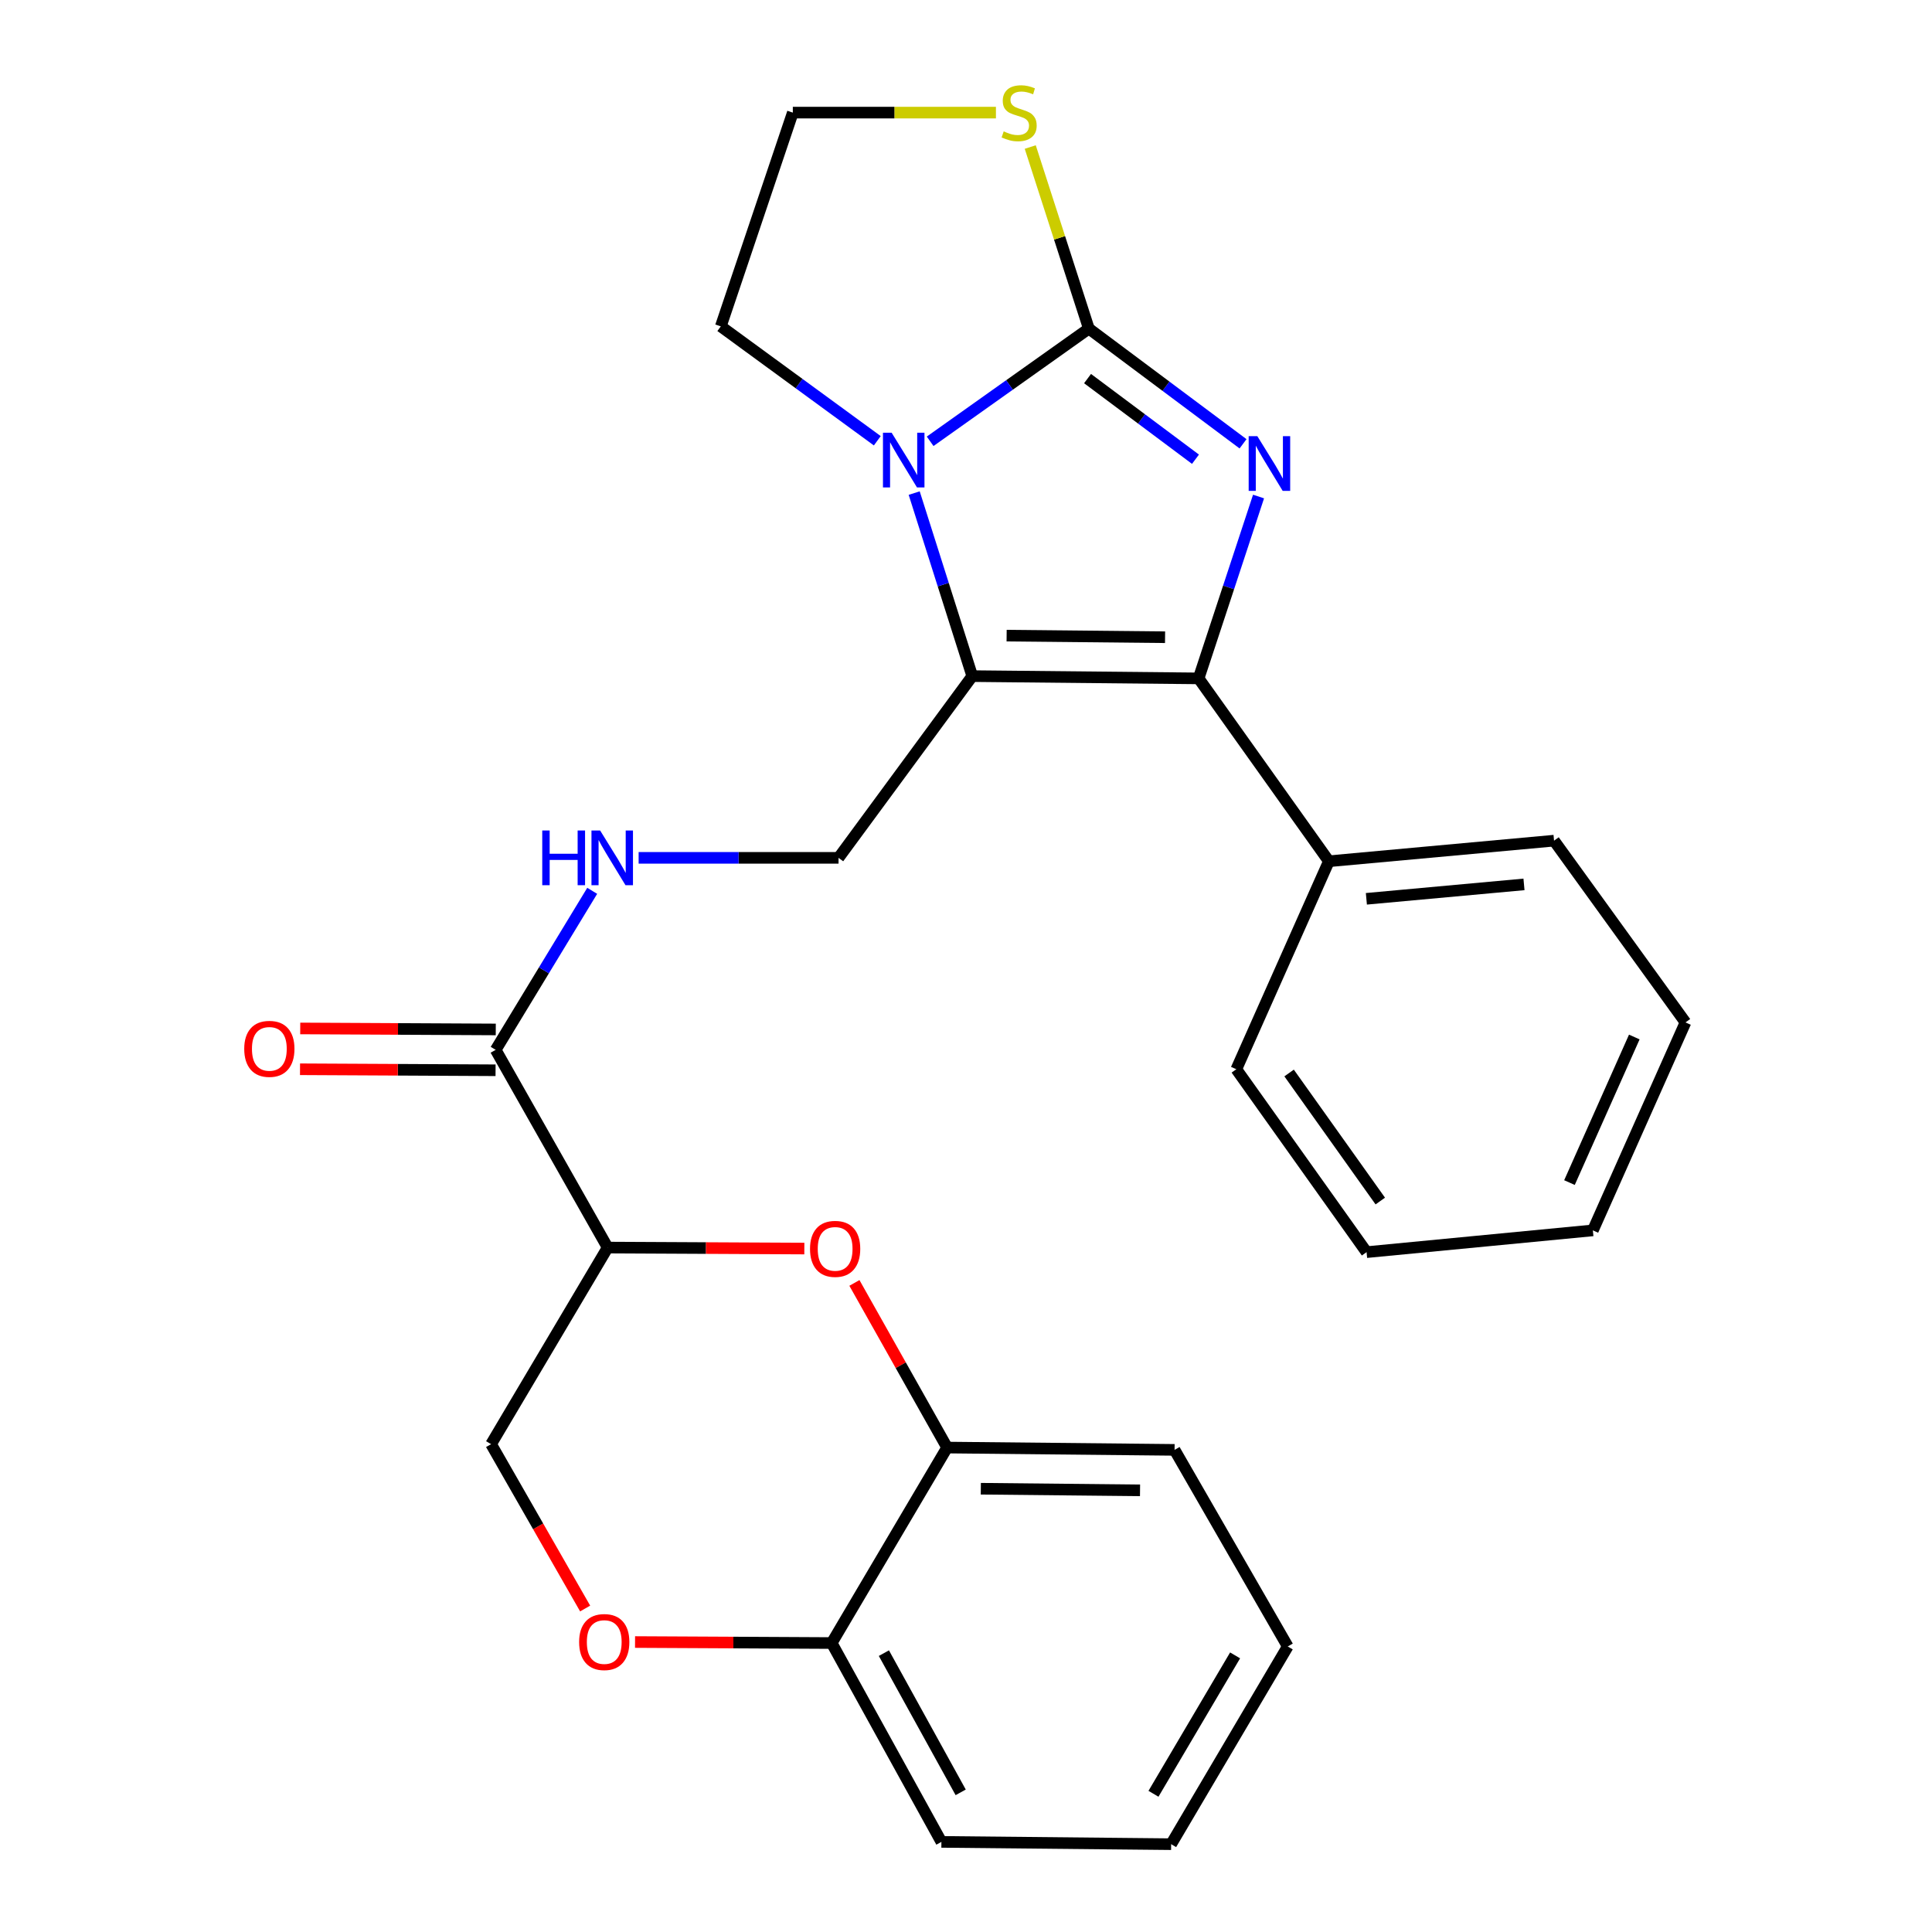 <?xml version='1.0' encoding='iso-8859-1'?>
<svg version='1.1' baseProfile='full'
              xmlns='http://www.w3.org/2000/svg'
                      xmlns:rdkit='http://www.rdkit.org/xml'
                      xmlns:xlink='http://www.w3.org/1999/xlink'
                  xml:space='preserve'
width='1000px' height='1000px' viewBox='0 0 1000 1000'>
<!-- END OF HEADER -->
<rect style='opacity:1.0;fill:#FFFFFF;stroke:none' width='1000' height='1000' x='0' y='0'> </rect>
<path class='bond-0' d='M 643.396,229.713 L 603.491,199.901' style='fill:none;fill-rule:evenodd;stroke:#0000FF;stroke-width:6px;stroke-linecap:butt;stroke-linejoin:miter;stroke-opacity:1' />
<path class='bond-0' d='M 603.491,199.901 L 563.586,170.089' style='fill:none;fill-rule:evenodd;stroke:#000000;stroke-width:6px;stroke-linecap:butt;stroke-linejoin:miter;stroke-opacity:1' />
<path class='bond-0' d='M 618.779,237.695 L 590.846,216.827' style='fill:none;fill-rule:evenodd;stroke:#0000FF;stroke-width:6px;stroke-linecap:butt;stroke-linejoin:miter;stroke-opacity:1' />
<path class='bond-0' d='M 590.846,216.827 L 562.913,195.958' style='fill:none;fill-rule:evenodd;stroke:#000000;stroke-width:6px;stroke-linecap:butt;stroke-linejoin:miter;stroke-opacity:1' />
<path class='bond-2' d='M 651.42,257.003 L 635.908,304.066' style='fill:none;fill-rule:evenodd;stroke:#0000FF;stroke-width:6px;stroke-linecap:butt;stroke-linejoin:miter;stroke-opacity:1' />
<path class='bond-2' d='M 635.908,304.066 L 620.396,351.129' style='fill:none;fill-rule:evenodd;stroke:#000000;stroke-width:6px;stroke-linecap:butt;stroke-linejoin:miter;stroke-opacity:1' />
<path class='bond-3' d='M 563.586,170.089 L 522.513,199.254' style='fill:none;fill-rule:evenodd;stroke:#000000;stroke-width:6px;stroke-linecap:butt;stroke-linejoin:miter;stroke-opacity:1' />
<path class='bond-3' d='M 522.513,199.254 L 481.439,228.419' style='fill:none;fill-rule:evenodd;stroke:#0000FF;stroke-width:6px;stroke-linecap:butt;stroke-linejoin:miter;stroke-opacity:1' />
<path class='bond-8' d='M 563.586,170.089 L 548.421,123.097' style='fill:none;fill-rule:evenodd;stroke:#000000;stroke-width:6px;stroke-linecap:butt;stroke-linejoin:miter;stroke-opacity:1' />
<path class='bond-8' d='M 548.421,123.097 L 533.255,76.105' style='fill:none;fill-rule:evenodd;stroke:#CCCC00;stroke-width:6px;stroke-linecap:butt;stroke-linejoin:miter;stroke-opacity:1' />
<path class='bond-1' d='M 503.244,349.955 L 620.396,351.129' style='fill:none;fill-rule:evenodd;stroke:#000000;stroke-width:6px;stroke-linecap:butt;stroke-linejoin:miter;stroke-opacity:1' />
<path class='bond-1' d='M 521.028,329.005 L 603.035,329.826' style='fill:none;fill-rule:evenodd;stroke:#000000;stroke-width:6px;stroke-linecap:butt;stroke-linejoin:miter;stroke-opacity:1' />
<path class='bond-7' d='M 503.244,349.955 L 434.027,444.02' style='fill:none;fill-rule:evenodd;stroke:#000000;stroke-width:6px;stroke-linecap:butt;stroke-linejoin:miter;stroke-opacity:1' />
<path class='bond-27' d='M 503.244,349.955 L 488.214,302.59' style='fill:none;fill-rule:evenodd;stroke:#000000;stroke-width:6px;stroke-linecap:butt;stroke-linejoin:miter;stroke-opacity:1' />
<path class='bond-27' d='M 488.214,302.59 L 473.185,255.224' style='fill:none;fill-rule:evenodd;stroke:#0000FF;stroke-width:6px;stroke-linecap:butt;stroke-linejoin:miter;stroke-opacity:1' />
<path class='bond-14' d='M 620.396,351.129 L 687.828,445.781' style='fill:none;fill-rule:evenodd;stroke:#000000;stroke-width:6px;stroke-linecap:butt;stroke-linejoin:miter;stroke-opacity:1' />
<path class='bond-16' d='M 454.089,228.138 L 413.587,198.532' style='fill:none;fill-rule:evenodd;stroke:#0000FF;stroke-width:6px;stroke-linecap:butt;stroke-linejoin:miter;stroke-opacity:1' />
<path class='bond-16' d='M 413.587,198.532 L 373.086,168.927' style='fill:none;fill-rule:evenodd;stroke:#000000;stroke-width:6px;stroke-linecap:butt;stroke-linejoin:miter;stroke-opacity:1' />
<path class='bond-4' d='M 314.527,645.742 L 256.555,543.402' style='fill:none;fill-rule:evenodd;stroke:#000000;stroke-width:6px;stroke-linecap:butt;stroke-linejoin:miter;stroke-opacity:1' />
<path class='bond-5' d='M 314.527,645.742 L 365.425,645.996' style='fill:none;fill-rule:evenodd;stroke:#000000;stroke-width:6px;stroke-linecap:butt;stroke-linejoin:miter;stroke-opacity:1' />
<path class='bond-5' d='M 365.425,645.996 L 416.323,646.249' style='fill:none;fill-rule:evenodd;stroke:#FF0000;stroke-width:6px;stroke-linecap:butt;stroke-linejoin:miter;stroke-opacity:1' />
<path class='bond-12' d='M 314.527,645.742 L 254.184,747.495' style='fill:none;fill-rule:evenodd;stroke:#000000;stroke-width:6px;stroke-linecap:butt;stroke-linejoin:miter;stroke-opacity:1' />
<path class='bond-11' d='M 442.241,664.042 L 466.234,706.649' style='fill:none;fill-rule:evenodd;stroke:#FF0000;stroke-width:6px;stroke-linecap:butt;stroke-linejoin:miter;stroke-opacity:1' />
<path class='bond-11' d='M 466.234,706.649 L 490.227,749.255' style='fill:none;fill-rule:evenodd;stroke:#000000;stroke-width:6px;stroke-linecap:butt;stroke-linejoin:miter;stroke-opacity:1' />
<path class='bond-6' d='M 256.555,543.402 L 281.54,502.244' style='fill:none;fill-rule:evenodd;stroke:#000000;stroke-width:6px;stroke-linecap:butt;stroke-linejoin:miter;stroke-opacity:1' />
<path class='bond-6' d='M 281.54,502.244 L 306.526,461.087' style='fill:none;fill-rule:evenodd;stroke:#0000FF;stroke-width:6px;stroke-linecap:butt;stroke-linejoin:miter;stroke-opacity:1' />
<path class='bond-15' d='M 256.609,532.838 L 206.003,532.58' style='fill:none;fill-rule:evenodd;stroke:#000000;stroke-width:6px;stroke-linecap:butt;stroke-linejoin:miter;stroke-opacity:1' />
<path class='bond-15' d='M 206.003,532.58 L 155.397,532.321' style='fill:none;fill-rule:evenodd;stroke:#FF0000;stroke-width:6px;stroke-linecap:butt;stroke-linejoin:miter;stroke-opacity:1' />
<path class='bond-15' d='M 256.501,553.966 L 205.895,553.707' style='fill:none;fill-rule:evenodd;stroke:#000000;stroke-width:6px;stroke-linecap:butt;stroke-linejoin:miter;stroke-opacity:1' />
<path class='bond-15' d='M 205.895,553.707 L 155.289,553.448' style='fill:none;fill-rule:evenodd;stroke:#FF0000;stroke-width:6px;stroke-linecap:butt;stroke-linejoin:miter;stroke-opacity:1' />
<path class='bond-10' d='M 434.027,444.02 L 382.291,444.02' style='fill:none;fill-rule:evenodd;stroke:#000000;stroke-width:6px;stroke-linecap:butt;stroke-linejoin:miter;stroke-opacity:1' />
<path class='bond-10' d='M 382.291,444.02 L 330.555,444.02' style='fill:none;fill-rule:evenodd;stroke:#0000FF;stroke-width:6px;stroke-linecap:butt;stroke-linejoin:miter;stroke-opacity:1' />
<path class='bond-17' d='M 515.497,58.288 L 462.93,58.288' style='fill:none;fill-rule:evenodd;stroke:#CCCC00;stroke-width:6px;stroke-linecap:butt;stroke-linejoin:miter;stroke-opacity:1' />
<path class='bond-17' d='M 462.93,58.288 L 410.364,58.288' style='fill:none;fill-rule:evenodd;stroke:#000000;stroke-width:6px;stroke-linecap:butt;stroke-linejoin:miter;stroke-opacity:1' />
<path class='bond-9' d='M 302.872,832.567 L 278.528,790.031' style='fill:none;fill-rule:evenodd;stroke:#FF0000;stroke-width:6px;stroke-linecap:butt;stroke-linejoin:miter;stroke-opacity:1' />
<path class='bond-9' d='M 278.528,790.031 L 254.184,747.495' style='fill:none;fill-rule:evenodd;stroke:#000000;stroke-width:6px;stroke-linecap:butt;stroke-linejoin:miter;stroke-opacity:1' />
<path class='bond-13' d='M 328.698,849.916 L 379.59,850.174' style='fill:none;fill-rule:evenodd;stroke:#FF0000;stroke-width:6px;stroke-linecap:butt;stroke-linejoin:miter;stroke-opacity:1' />
<path class='bond-13' d='M 379.59,850.174 L 430.482,850.433' style='fill:none;fill-rule:evenodd;stroke:#000000;stroke-width:6px;stroke-linecap:butt;stroke-linejoin:miter;stroke-opacity:1' />
<path class='bond-18' d='M 490.227,749.255 L 607.954,750.453' style='fill:none;fill-rule:evenodd;stroke:#000000;stroke-width:6px;stroke-linecap:butt;stroke-linejoin:miter;stroke-opacity:1' />
<path class='bond-18' d='M 507.671,770.562 L 590.08,771.4' style='fill:none;fill-rule:evenodd;stroke:#000000;stroke-width:6px;stroke-linecap:butt;stroke-linejoin:miter;stroke-opacity:1' />
<path class='bond-30' d='M 490.227,749.255 L 430.482,850.433' style='fill:none;fill-rule:evenodd;stroke:#000000;stroke-width:6px;stroke-linecap:butt;stroke-linejoin:miter;stroke-opacity:1' />
<path class='bond-19' d='M 430.482,850.433 L 487.269,953.36' style='fill:none;fill-rule:evenodd;stroke:#000000;stroke-width:6px;stroke-linecap:butt;stroke-linejoin:miter;stroke-opacity:1' />
<path class='bond-19' d='M 457.499,855.666 L 497.25,927.715' style='fill:none;fill-rule:evenodd;stroke:#000000;stroke-width:6px;stroke-linecap:butt;stroke-linejoin:miter;stroke-opacity:1' />
<path class='bond-20' d='M 687.828,445.781 L 804.371,435.123' style='fill:none;fill-rule:evenodd;stroke:#000000;stroke-width:6px;stroke-linecap:butt;stroke-linejoin:miter;stroke-opacity:1' />
<path class='bond-20' d='M 707.234,465.222 L 788.813,457.761' style='fill:none;fill-rule:evenodd;stroke:#000000;stroke-width:6px;stroke-linecap:butt;stroke-linejoin:miter;stroke-opacity:1' />
<path class='bond-21' d='M 687.828,445.781 L 639.916,553.438' style='fill:none;fill-rule:evenodd;stroke:#000000;stroke-width:6px;stroke-linecap:butt;stroke-linejoin:miter;stroke-opacity:1' />
<path class='bond-28' d='M 373.086,168.927 L 410.364,58.288' style='fill:none;fill-rule:evenodd;stroke:#000000;stroke-width:6px;stroke-linecap:butt;stroke-linejoin:miter;stroke-opacity:1' />
<path class='bond-22' d='M 607.954,750.453 L 666.537,852.206' style='fill:none;fill-rule:evenodd;stroke:#000000;stroke-width:6px;stroke-linecap:butt;stroke-linejoin:miter;stroke-opacity:1' />
<path class='bond-23' d='M 487.269,953.36 L 606.182,954.545' style='fill:none;fill-rule:evenodd;stroke:#000000;stroke-width:6px;stroke-linecap:butt;stroke-linejoin:miter;stroke-opacity:1' />
<path class='bond-25' d='M 804.371,435.123 L 872.402,529.2' style='fill:none;fill-rule:evenodd;stroke:#000000;stroke-width:6px;stroke-linecap:butt;stroke-linejoin:miter;stroke-opacity:1' />
<path class='bond-24' d='M 639.916,553.438 L 707.336,648.113' style='fill:none;fill-rule:evenodd;stroke:#000000;stroke-width:6px;stroke-linecap:butt;stroke-linejoin:miter;stroke-opacity:1' />
<path class='bond-24' d='M 667.239,555.383 L 714.433,621.656' style='fill:none;fill-rule:evenodd;stroke:#000000;stroke-width:6px;stroke-linecap:butt;stroke-linejoin:miter;stroke-opacity:1' />
<path class='bond-31' d='M 666.537,852.206 L 606.182,954.545' style='fill:none;fill-rule:evenodd;stroke:#000000;stroke-width:6px;stroke-linecap:butt;stroke-linejoin:miter;stroke-opacity:1' />
<path class='bond-31' d='M 639.285,856.824 L 597.037,928.462' style='fill:none;fill-rule:evenodd;stroke:#000000;stroke-width:6px;stroke-linecap:butt;stroke-linejoin:miter;stroke-opacity:1' />
<path class='bond-26' d='M 707.336,648.113 L 824.465,636.845' style='fill:none;fill-rule:evenodd;stroke:#000000;stroke-width:6px;stroke-linecap:butt;stroke-linejoin:miter;stroke-opacity:1' />
<path class='bond-29' d='M 872.402,529.2 L 824.465,636.845' style='fill:none;fill-rule:evenodd;stroke:#000000;stroke-width:6px;stroke-linecap:butt;stroke-linejoin:miter;stroke-opacity:1' />
<path class='bond-29' d='M 845.911,536.752 L 812.355,612.103' style='fill:none;fill-rule:evenodd;stroke:#000000;stroke-width:6px;stroke-linecap:butt;stroke-linejoin:miter;stroke-opacity:1' />
<path  class='atom-0' d='M 650.793 225.755
L 660.073 240.755
Q 660.993 242.235, 662.473 244.915
Q 663.953 247.595, 664.033 247.755
L 664.033 225.755
L 667.793 225.755
L 667.793 254.075
L 663.913 254.075
L 653.953 237.675
Q 652.793 235.755, 651.553 233.555
Q 650.353 231.355, 649.993 230.675
L 649.993 254.075
L 646.313 254.075
L 646.313 225.755
L 650.793 225.755
' fill='#0000FF'/>
<path  class='atom-4' d='M 461.501 223.971
L 470.781 238.971
Q 471.701 240.451, 473.181 243.131
Q 474.661 245.811, 474.741 245.971
L 474.741 223.971
L 478.501 223.971
L 478.501 252.291
L 474.621 252.291
L 464.661 235.891
Q 463.501 233.971, 462.261 231.771
Q 461.061 229.571, 460.701 228.891
L 460.701 252.291
L 457.021 252.291
L 457.021 223.971
L 461.501 223.971
' fill='#0000FF'/>
<path  class='atom-6' d='M 419.266 646.409
Q 419.266 639.609, 422.626 635.809
Q 425.986 632.009, 432.266 632.009
Q 438.546 632.009, 441.906 635.809
Q 445.266 639.609, 445.266 646.409
Q 445.266 653.289, 441.866 657.209
Q 438.466 661.089, 432.266 661.089
Q 426.026 661.089, 422.626 657.209
Q 419.266 653.329, 419.266 646.409
M 432.266 657.889
Q 436.586 657.889, 438.906 655.009
Q 441.266 652.089, 441.266 646.409
Q 441.266 640.849, 438.906 638.049
Q 436.586 635.209, 432.266 635.209
Q 427.946 635.209, 425.586 638.009
Q 423.266 640.809, 423.266 646.409
Q 423.266 652.129, 425.586 655.009
Q 427.946 657.889, 432.266 657.889
' fill='#FF0000'/>
<path  class='atom-9' d='M 519.505 68.008
Q 519.825 68.128, 521.145 68.688
Q 522.465 69.248, 523.905 69.608
Q 525.385 69.928, 526.825 69.928
Q 529.505 69.928, 531.065 68.648
Q 532.625 67.328, 532.625 65.048
Q 532.625 63.488, 531.825 62.528
Q 531.065 61.568, 529.865 61.048
Q 528.665 60.528, 526.665 59.928
Q 524.145 59.168, 522.625 58.448
Q 521.145 57.728, 520.065 56.208
Q 519.025 54.688, 519.025 52.128
Q 519.025 48.568, 521.425 46.368
Q 523.865 44.168, 528.665 44.168
Q 531.945 44.168, 535.665 45.728
L 534.745 48.808
Q 531.345 47.408, 528.785 47.408
Q 526.025 47.408, 524.505 48.568
Q 522.985 49.688, 523.025 51.648
Q 523.025 53.168, 523.785 54.088
Q 524.585 55.008, 525.705 55.528
Q 526.865 56.048, 528.785 56.648
Q 531.345 57.448, 532.865 58.248
Q 534.385 59.048, 535.465 60.688
Q 536.585 62.288, 536.585 65.048
Q 536.585 68.968, 533.945 71.088
Q 531.345 73.168, 526.985 73.168
Q 524.465 73.168, 522.545 72.608
Q 520.665 72.088, 518.425 71.168
L 519.505 68.008
' fill='#CCCC00'/>
<path  class='atom-10' d='M 299.755 849.915
Q 299.755 843.115, 303.115 839.315
Q 306.475 835.515, 312.755 835.515
Q 319.035 835.515, 322.395 839.315
Q 325.755 843.115, 325.755 849.915
Q 325.755 856.795, 322.355 860.715
Q 318.955 864.595, 312.755 864.595
Q 306.515 864.595, 303.115 860.715
Q 299.755 856.835, 299.755 849.915
M 312.755 861.395
Q 317.075 861.395, 319.395 858.515
Q 321.755 855.595, 321.755 849.915
Q 321.755 844.355, 319.395 841.555
Q 317.075 838.715, 312.755 838.715
Q 308.435 838.715, 306.075 841.515
Q 303.755 844.315, 303.755 849.915
Q 303.755 855.635, 306.075 858.515
Q 308.435 861.395, 312.755 861.395
' fill='#FF0000'/>
<path  class='atom-11' d='M 280.666 429.86
L 284.506 429.86
L 284.506 441.9
L 298.986 441.9
L 298.986 429.86
L 302.826 429.86
L 302.826 458.18
L 298.986 458.18
L 298.986 445.1
L 284.506 445.1
L 284.506 458.18
L 280.666 458.18
L 280.666 429.86
' fill='#0000FF'/>
<path  class='atom-11' d='M 310.626 429.86
L 319.906 444.86
Q 320.826 446.34, 322.306 449.02
Q 323.786 451.7, 323.866 451.86
L 323.866 429.86
L 327.626 429.86
L 327.626 458.18
L 323.746 458.18
L 313.786 441.78
Q 312.626 439.86, 311.386 437.66
Q 310.186 435.46, 309.826 434.78
L 309.826 458.18
L 306.146 458.18
L 306.146 429.86
L 310.626 429.86
' fill='#0000FF'/>
<path  class='atom-16' d='M 126.414 542.883
Q 126.414 536.083, 129.774 532.283
Q 133.134 528.483, 139.414 528.483
Q 145.694 528.483, 149.054 532.283
Q 152.414 536.083, 152.414 542.883
Q 152.414 549.763, 149.014 553.683
Q 145.614 557.563, 139.414 557.563
Q 133.174 557.563, 129.774 553.683
Q 126.414 549.803, 126.414 542.883
M 139.414 554.363
Q 143.734 554.363, 146.054 551.483
Q 148.414 548.563, 148.414 542.883
Q 148.414 537.323, 146.054 534.523
Q 143.734 531.683, 139.414 531.683
Q 135.094 531.683, 132.734 534.483
Q 130.414 537.283, 130.414 542.883
Q 130.414 548.603, 132.734 551.483
Q 135.094 554.363, 139.414 554.363
' fill='#FF0000'/>
</svg>
